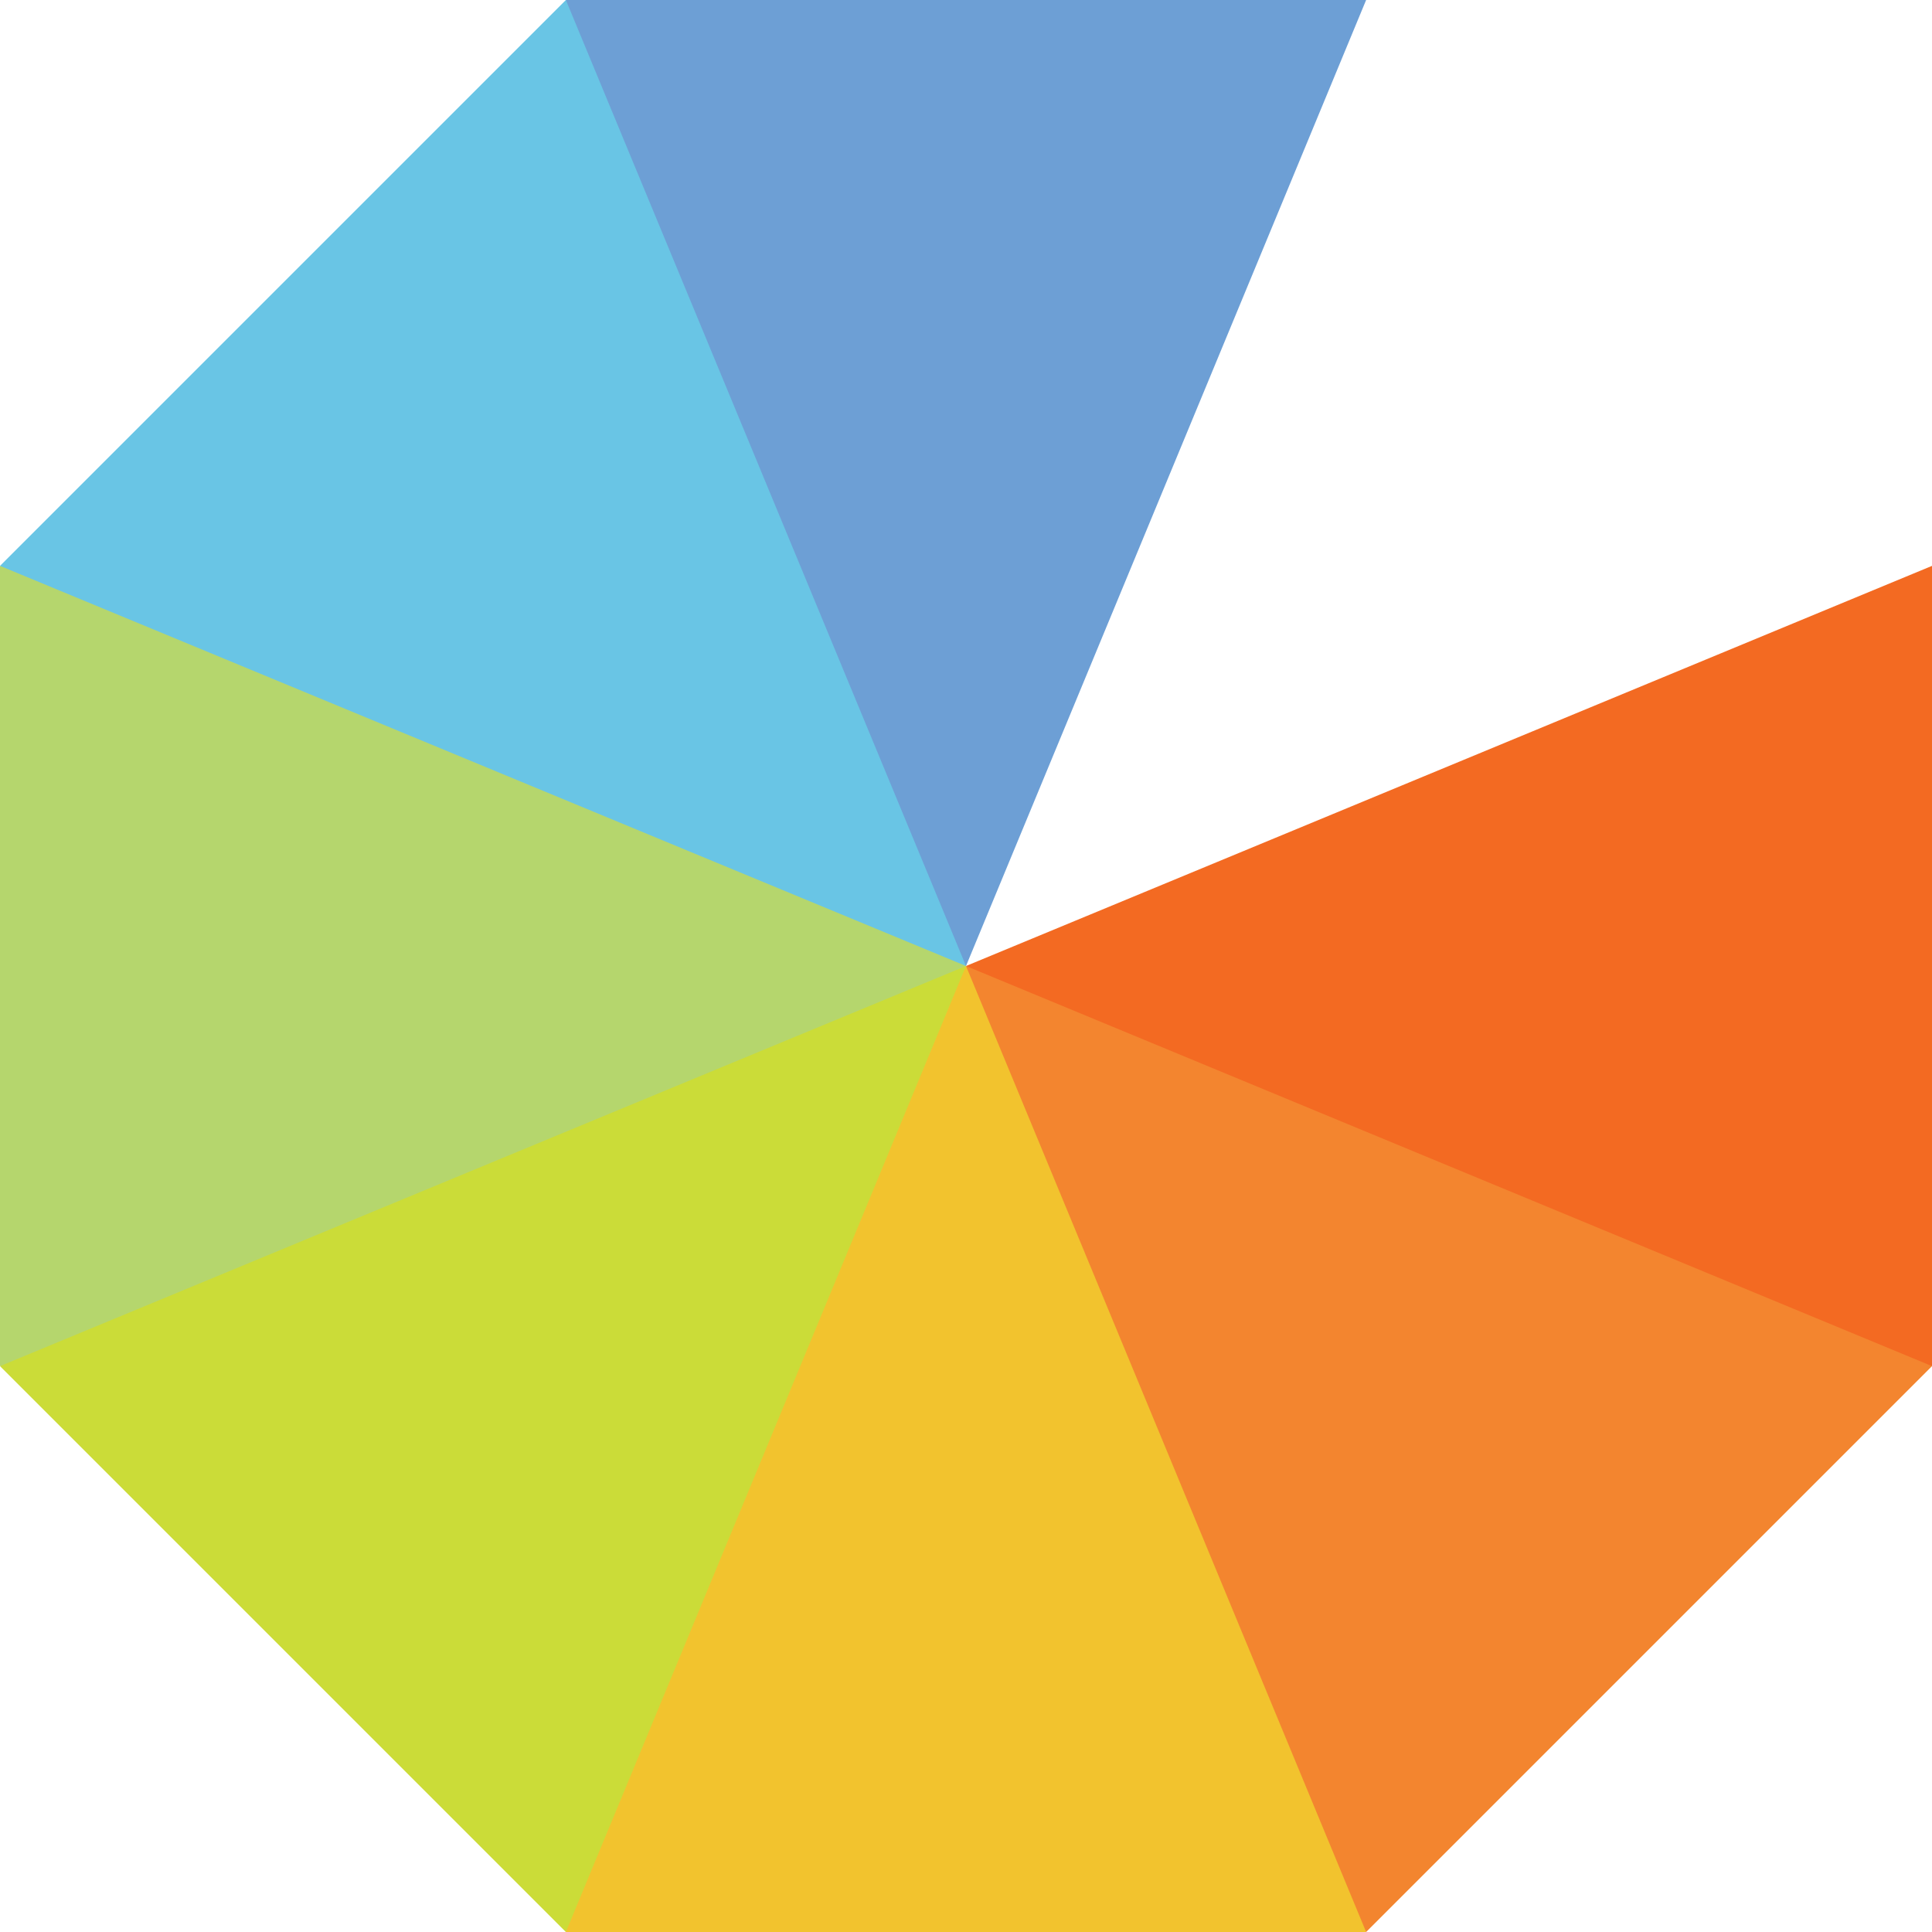 <svg xmlns="http://www.w3.org/2000/svg" width="1em" height="1em" viewBox="0 0 256 256"><path fill="#F36A22" d="M256 74.981v106.038l-3.417.333l-123.367-51.822L128 128z"/><path fill="#F3852F" d="M256 181.019L181.019 256l-1.145-.881l-52.309-123.609L128 128z"/><path fill="#F2C32E" d="m128 128l-2.828 1.943l-50.636 123.898l.445 2.159h106.038z"/><path fill="#CBDC38" d="m0 181.019l3.174-2.468l121.998-51.002L128 128L74.981 256z"/><path fill="#B5D66D" d="m0 74.981l3.174-.215l123.071 50.473L128 128L0 181.019z"/><path fill="#69C5E5" d="M74.981 0L0 74.981L128 128l.225-3.256L80.496 3.026z"/><path fill="#6D9FD5" d="M74.981 0h106.038L128 128z"/></svg>
